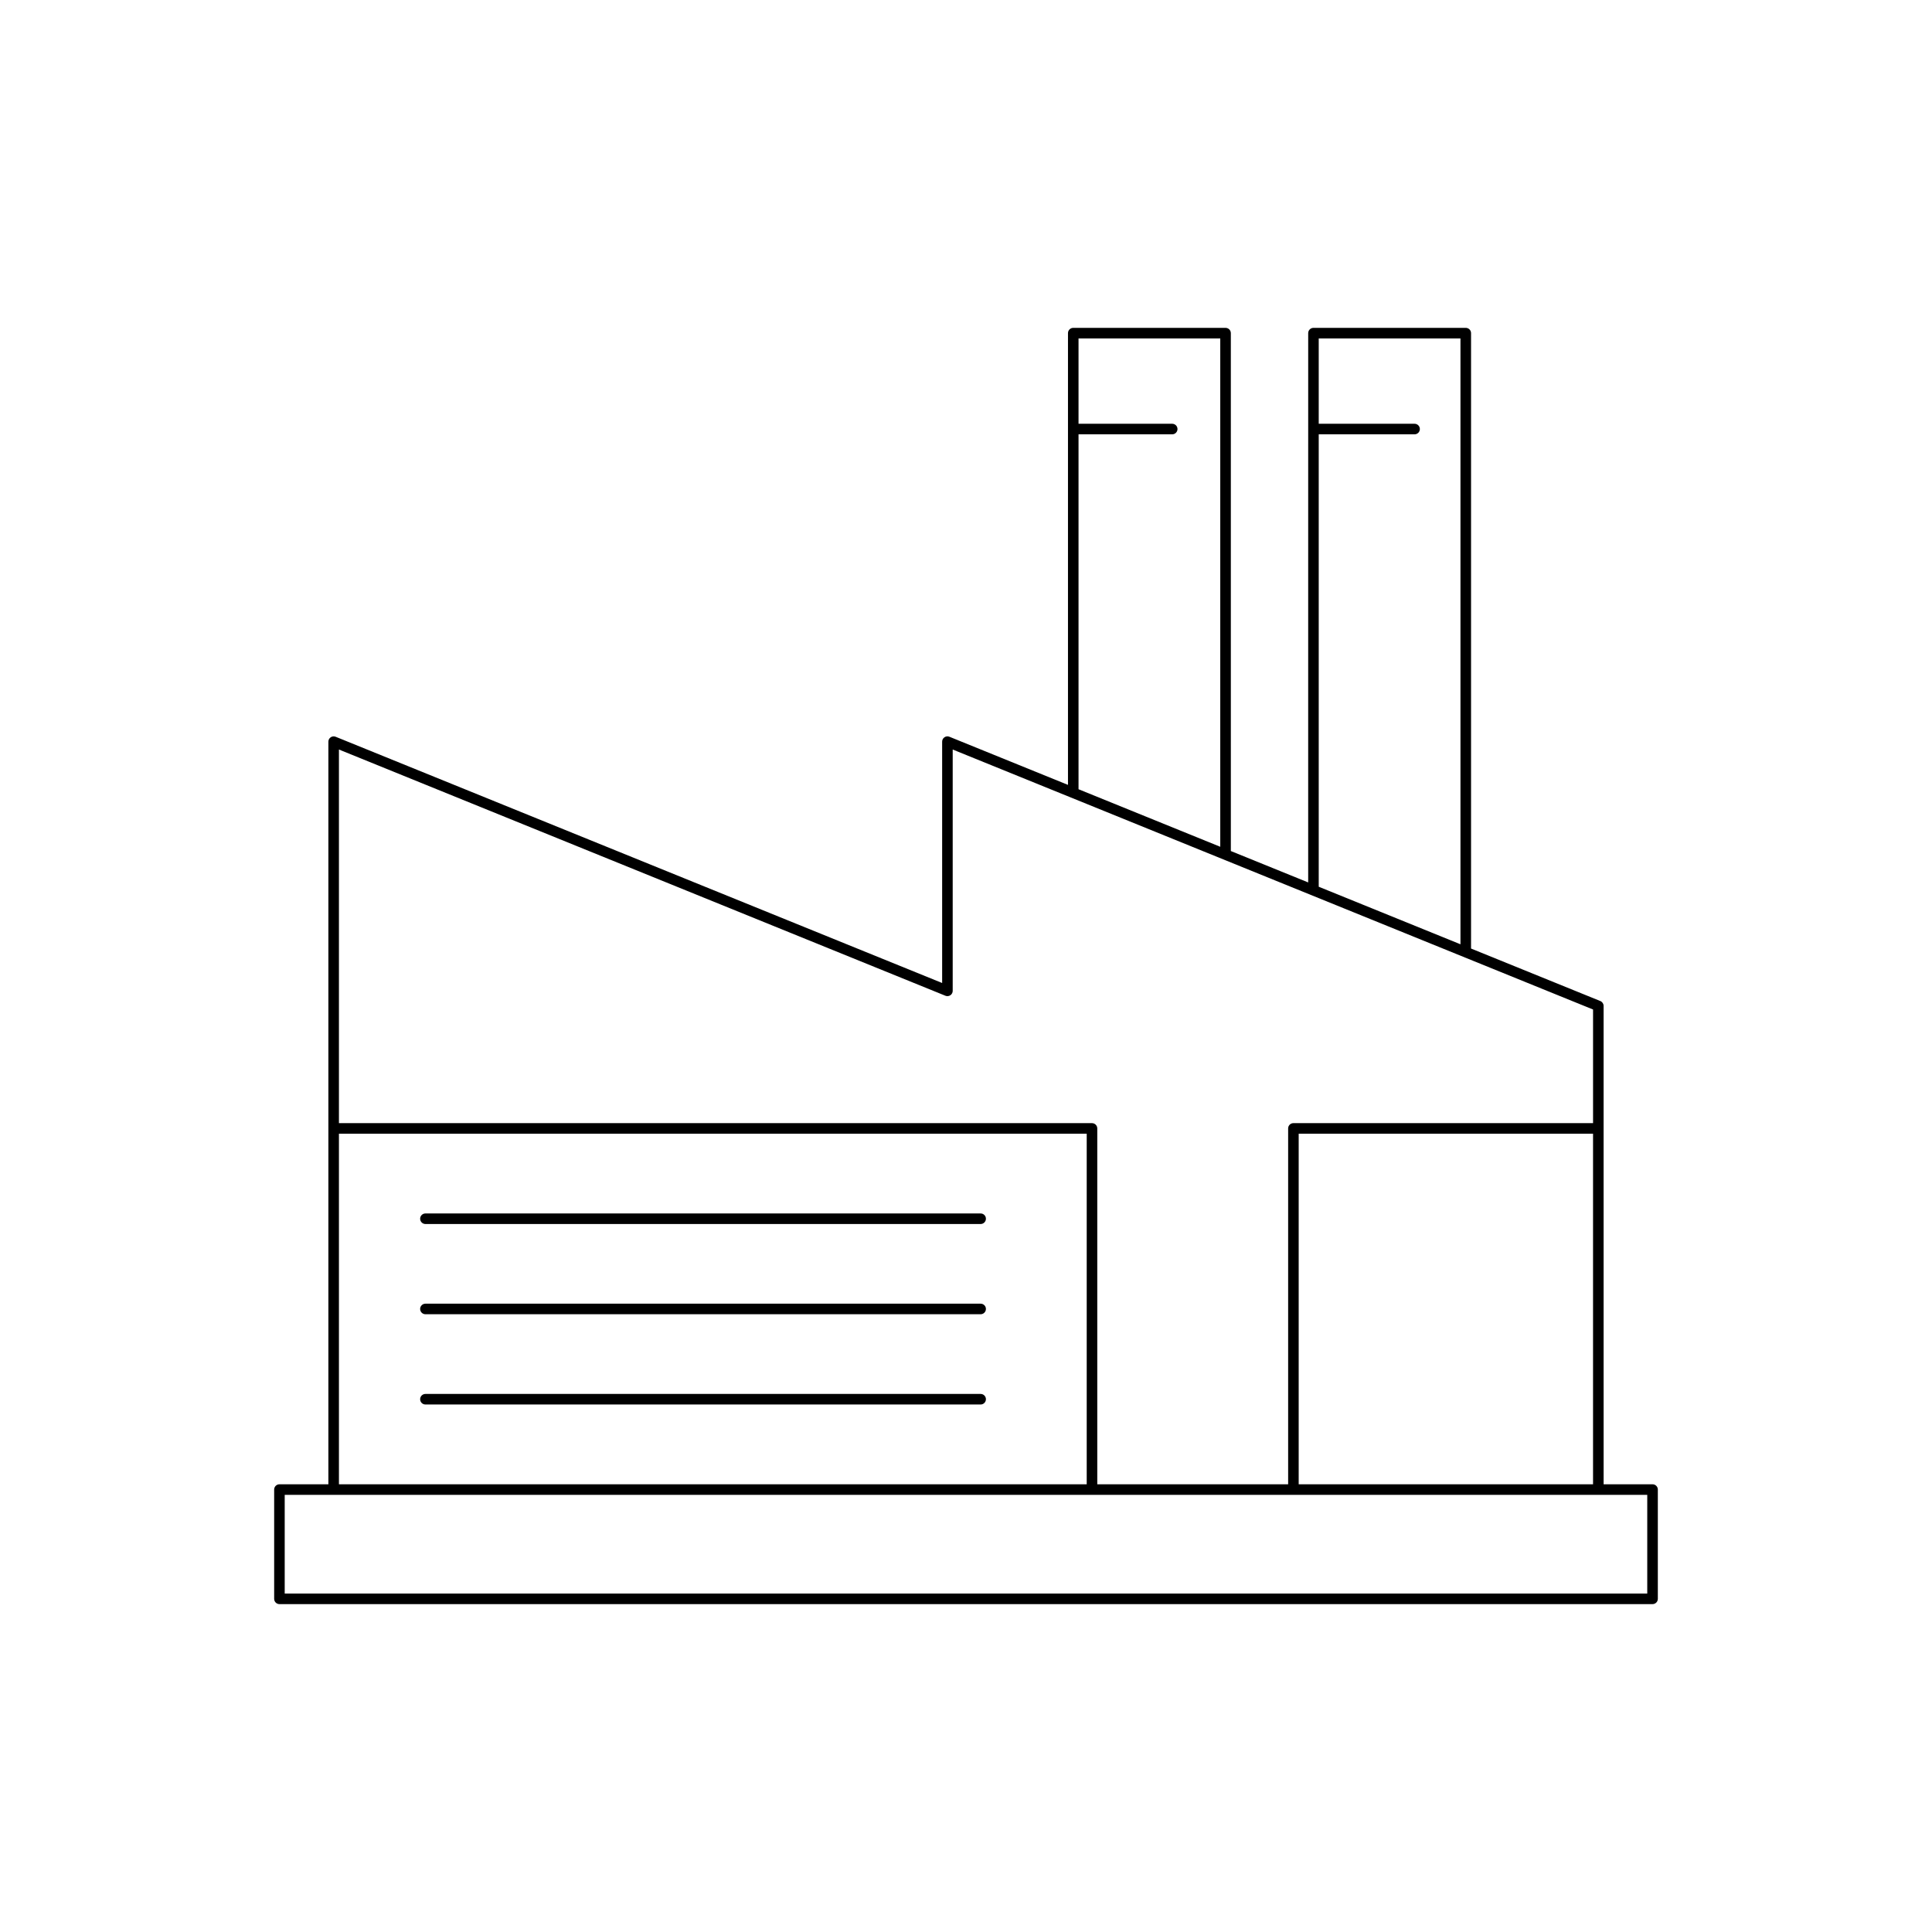 <?xml version="1.0" encoding="UTF-8"?>
<!-- Uploaded to: SVG Repo, www.svgrepo.com, Generator: SVG Repo Mixer Tools -->
<svg fill="#000000" width="800px" height="800px" version="1.1" viewBox="144 144 512 512" xmlns="http://www.w3.org/2000/svg">
 <g>
  <path d="m231.64 339.39c-0.387 0.258-0.617 0.695-0.617 1.16v196.8h-12.969c-0.773 0-1.398 0.629-1.398 1.398v28.961c0 0.77 0.625 1.398 1.398 1.398h363.89c0.773 0 1.398-0.629 1.398-1.398v-28.961c0-0.77-0.625-1.398-1.398-1.398h-12.969l-0.004-126.77c0-0.57-0.344-1.082-0.871-1.297l-34.258-13.91v-163.09c0-0.77-0.625-1.398-1.398-1.398h-40.359c-0.773 0-1.398 0.629-1.398 1.398l-0.004 145.57-20.496-8.32-0.004-137.25c0-0.77-0.625-1.398-1.398-1.398h-40.359c-0.773 0-1.398 0.629-1.398 1.398v119.72l-31.422-12.758c-0.438-0.18-0.926-0.125-1.309 0.137-0.387 0.258-0.617 0.695-0.617 1.16v63.961l-160.73-65.254c-0.434-0.18-0.922-0.125-1.309 0.137zm348.9 200.76v26.164h-361.09v-26.164zm-92.375-2.801v-92.91h78.008v92.91zm5.312-278.25h25.402c0.773 0 1.398-0.629 1.398-1.398 0-0.77-0.625-1.398-1.398-1.398h-25.402v-22.609h37.562v160.55l-37.562-15.25zm-63.656 0h24.828c0.773 0 1.398-0.629 1.398-1.398 0-0.77-0.625-1.398-1.398-1.398h-24.828v-22.609h37.562v134.71l-37.562-15.25zm-196 83.531 160.73 65.254c0.422 0.18 0.922 0.121 1.309-0.137 0.387-0.258 0.617-0.695 0.617-1.16v-63.957l169.7 68.898v30.117l-79.406-0.004c-0.773 0-1.398 0.629-1.398 1.398v94.312h-50.582v-94.309c0-0.77-0.625-1.398-1.398-1.398l-199.57-0.004zm0 101.81h198.17v92.91h-198.17z"/>
  <path d="m403.88 465.58h-147.14c-0.773 0-1.398 0.629-1.398 1.398 0 0.77 0.625 1.398 1.398 1.398h147.14c0.773 0 1.398-0.629 1.398-1.398 0.004-0.77-0.621-1.398-1.395-1.398z"/>
  <path d="m403.88 513.41h-147.14c-0.773 0-1.398 0.629-1.398 1.398s0.625 1.398 1.398 1.398h147.14c0.773 0 1.398-0.629 1.398-1.398 0.004-0.77-0.621-1.398-1.395-1.398z"/>
  <path d="m403.88 489.49h-147.14c-0.773 0-1.398 0.629-1.398 1.398s0.625 1.398 1.398 1.398h147.14c0.773 0 1.398-0.629 1.398-1.398 0.004-0.77-0.621-1.398-1.395-1.398z"/>
 </g>
</svg>